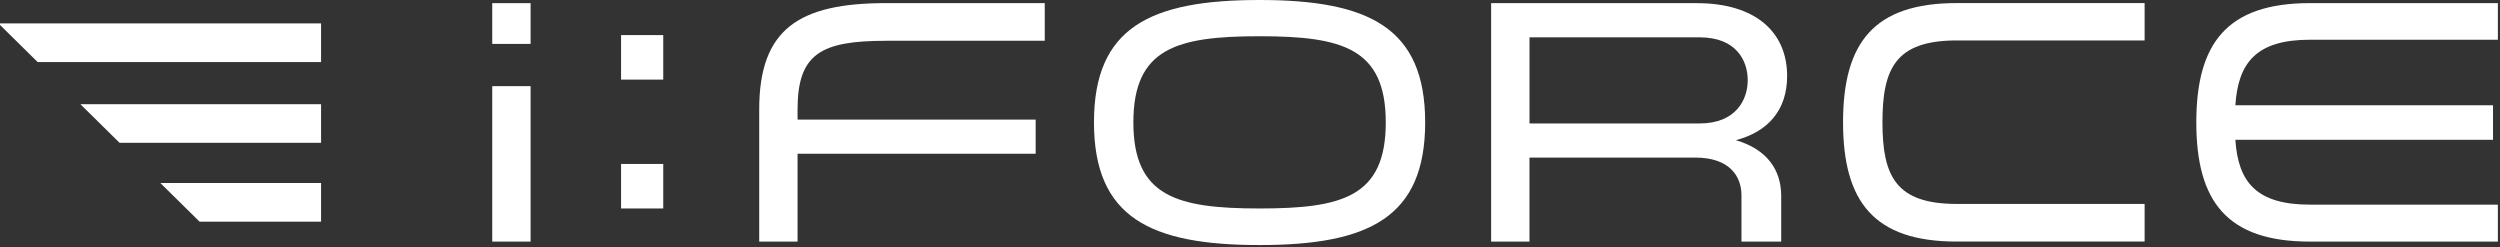 <?xml version="1.0" encoding="UTF-8"?> <svg xmlns="http://www.w3.org/2000/svg" width="738" height="73" viewBox="0 0 738 73" fill="none"><rect x="0" y="0" width="738" height="73" fill="#333333" stroke="none"/> <path d="M156.63 25.43V71.32H145.31V25.43H156.63Z" fill="white"></path> <path d="M156.63 0.93V12.96H145.31V0.93H156.63Z" fill="white"></path> <path d="M195.79 23.5H183.34V10.36H195.79V23.5ZM195.79 61.54H183.34V48.4H195.79V61.54Z" fill="white"></path> <path d="M261.58 12.04C242.33 12.04 235.44 15.85 235.44 32.31V35.3H305.73V45.39H235.44V71.32H224.12V32.31C224.12 8.54 235.85 0.92 261.58 0.92H308.41V12.03H261.58V12.04Z" fill="white"></path> <path d="M420.71 36.12C420.71 64.22 404.04 72.34 371.82 72.34C339.6 72.34 322.94 64.21 322.94 36.12C322.94 8.03 339.61 0 371.82 0C404.03 0 420.71 8.13 420.71 36.12ZM409.08 36.12C409.08 14.2 396.21 10.7 371.82 10.7C347.43 10.7 334.57 14.2 334.57 36.12C334.57 58.04 347.43 61.54 371.82 61.54C396.21 61.54 409.08 58.14 409.08 36.12Z" fill="white"></path> <path d="M440.19 0.93H500.91C518.1 0.93 527.56 9.37 527.56 22.44C527.56 32.53 521.9 38.9 512.43 41.38C521.59 44.06 525.81 50.13 525.81 57.84V71.32H514.08V57.63C514.08 51.97 510.48 46.52 500.49 46.52H451.5V71.32H440.18V0.93H440.19ZM501.73 36.44C512.43 36.44 515.93 29.44 515.93 23.67C515.93 17.9 512.53 11.02 501.73 11.02H451.51V36.44H501.73Z" fill="white"></path> <path d="M633.09 11.94H577.62C559.61 11.94 555.7 20.17 555.7 36.12C555.7 52.07 559.71 60.2 577.62 60.2H633.09V71.31H577.62C553.23 71.31 544.07 59.58 544.07 36.11C544.07 12.64 553.13 0.91 577.62 0.91H633.09V11.92V11.94Z" fill="white"></path> <path d="M681.9 11.73C666.26 11.73 660.7 18.32 659.88 31.08H735.94V41.27H659.88C660.7 53.92 666.26 60.41 681.9 60.41H737.37V71.32H681.9C657.41 71.32 648.35 59.48 648.35 36.12C648.35 12.76 657.41 0.92 681.9 0.92H737.37V11.72H681.9V11.73Z" fill="white"></path> <path d="M47.34 54.03L58.91 65.43H94.78V54.03H47.34Z" fill="white"></path> <path d="M35.3 42.16H94.78V30.76H23.73L35.3 42.16Z" fill="white"></path> <path d="M94.78 18.32V6.91H0V7.36L11.11 18.32H94.78Z" fill="white"></path> </svg> 